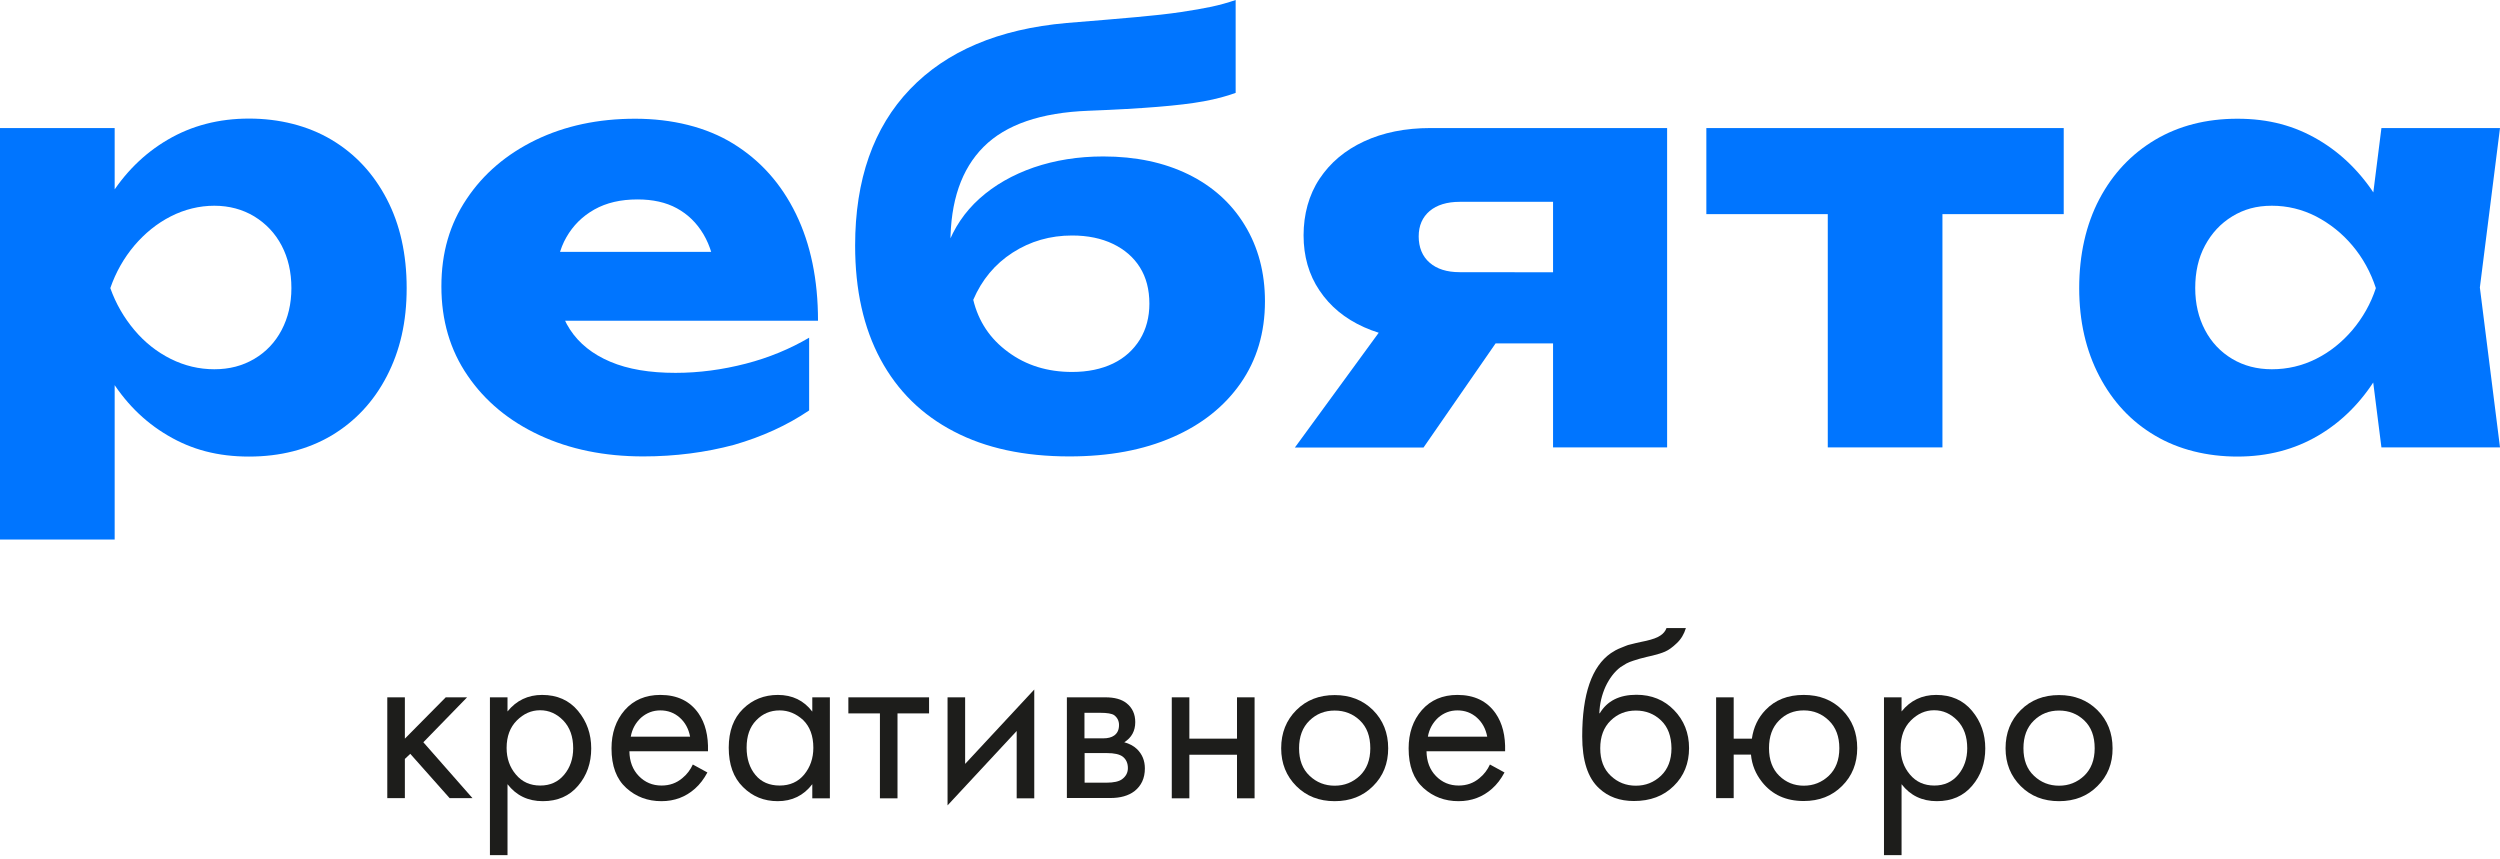 <?xml version="1.0" encoding="UTF-8"?> <!-- Generator: Adobe Illustrator 26.4.1, SVG Export Plug-In . SVG Version: 6.00 Build 0) --> <svg xmlns="http://www.w3.org/2000/svg" xmlns:xlink="http://www.w3.org/1999/xlink" id="_Слой_1" x="0px" y="0px" viewBox="0 0 1663.5 571.6" style="enable-background:new 0 0 1663.5 571.6;" xml:space="preserve"> <style type="text/css"> .st0{fill:#0075FF;} .st1{enable-background:new ;} .st2{fill:#1D1D1B;} </style> <g> <path class="st0" d="M0,85.2h76.3v61l-3.3,8.9v59.5l3.3,17.5v126.9H0V85.2z M52.1,191.7c3.2-23.1,10-43,20.3-59.7 c10.3-16.8,23.4-29.8,39.3-39.1c15.9-9.3,33.9-14,54-14s39.1,4.7,54.9,14.1c15.8,9.4,28,22.6,36.8,39.5 c8.8,16.9,13.2,36.6,13.2,59.2s-4.4,41.6-13.2,58.6c-8.8,17-21.1,30.1-36.8,39.5c-15.8,9.3-34.1,14-54.9,14s-38.1-4.6-54-14 c-15.9-9.3-28.9-22.4-39.1-39.3C62.4,233.6,55.6,214,52.1,191.7L52.1,191.7z M193.9,191.7c0-10.7-2.2-20.1-6.5-28.3 c-4.3-8.2-10.4-14.6-18.2-19.4c-7.8-4.7-16.7-7.1-26.6-7.1s-19.8,2.4-29,7.1c-9.2,4.7-17.2,11.2-24.2,19.4 c-6.9,8.2-12.3,17.6-16,28.3c3.7,10.4,9.1,19.7,16,27.9c6.9,8.2,15,14.6,24.2,19.2s18.9,6.9,29,6.9s18.8-2.3,26.6-6.9 c7.8-4.6,13.9-11,18.2-19.2S193.9,202.1,193.9,191.7z"></path> <path class="st0" d="M428,303.7c-25.8,0-48.8-4.7-69-14.1c-20.2-9.4-36.2-22.6-47.8-39.6c-11.7-17-17.5-36.8-17.5-59.4 s5.6-41.5,16.8-58.2c11.2-16.8,26.5-29.8,46-39.3c19.5-9.4,41.5-14.1,66.1-14.1s47.3,5.5,65.3,16.6s31.9,26.6,41.7,46.7 c9.8,20.1,14.7,43.8,14.7,71.1H355v-45.8h146.2l-24.9,16c-1-10.9-3.7-20.1-8.2-27.7c-4.5-7.6-10.4-13.3-17.7-17.3 s-16.1-5.9-26.2-5.9c-11.2,0-20.7,2.2-28.7,6.7s-14.1,10.6-18.6,18.4s-6.7,16.9-6.7,27.4c0,13.4,3,24.8,9.1,34.1s15,16.4,26.8,21.4 c11.8,5,26.2,7.4,43.4,7.4c15.6,0,31.2-2.1,46.7-6.1s29.6-9.9,42.2-17.3v48.4c-14.6,9.9-31.3,17.5-50,22.9 C469.7,301,449.5,303.7,428,303.7L428,303.7z"></path> <path class="st0" d="M711.5,303.7c-30,0-55.6-5.5-76.8-16.6c-21.2-11-37.5-27-48.8-48c-11.3-21-16.9-46.2-16.9-75.7 c0-43.9,12.2-78.6,36.5-104c24.3-25.4,59-40.1,104.2-44.1c18.6-1.5,34-2.8,46.2-3.9c12.2-1.1,22.1-2.2,30-3.4s14.5-2.3,20.1-3.5 c5.6-1.2,11-2.7,16.2-4.5v61.8c-6,2.2-13,4.1-21.2,5.6c-8.2,1.5-18.4,2.7-30.7,3.7s-27.6,1.9-46,2.6c-31.8,1.2-55,9.2-69.8,24 c-14.8,14.8-22.1,36.2-22.1,64.2v7.8l-2.2-5.6c4.5-12.4,11.7-23.1,21.6-32c9.9-8.9,22-15.8,36.1-20.7c14.1-4.8,29.5-7.3,46.2-7.3 c21.6,0,40.4,4,56.6,11.9c16.1,7.9,28.7,19.2,37.6,33.9c8.9,14.6,13.4,31.5,13.4,50.6c0,20.8-5.4,39-16.2,54.5 c-10.8,15.5-25.9,27.5-45.2,35.9C760.7,299.5,737.9,303.7,711.5,303.7L711.5,303.7z M713.4,247.5c10.4,0,19.5-1.9,27.2-5.6 c7.7-3.7,13.6-9.1,17.9-16c4.2-6.9,6.3-14.9,6.3-23.8c0-9.4-2.1-17.5-6.3-24.2c-4.2-6.7-10.2-11.9-17.9-15.6 c-7.7-3.7-16.8-5.6-27.2-5.6c-14.6,0-27.8,3.8-39.6,11.4c-11.8,7.6-20.5,18.1-26.2,31.4c3.5,14.4,11.2,26,23.3,34.8 C682.8,243.1,697,247.5,713.4,247.5L713.4,247.5z"></path> <path class="st0" d="M1016,198.4l-68.8,99.4h-85.6l72.6-99.4L1016,198.4L1016,198.4z M1054.3,181.2v47.3H952.7l-0.8-2.2 c-16.9,0-31.6-2.9-44.3-8.6c-12.7-5.7-22.5-13.8-29.6-24.4c-7.1-10.5-10.6-22.8-10.6-36.7s3.5-26.9,10.6-37.6 c7.1-10.7,16.9-19,29.6-24.9c12.7-5.9,27.4-8.9,44.3-8.9h157.4v212.5h-75.9V103.8l20.8,30.5h-83c-8.4,0-15.1,2.1-19.9,6.1 c-4.8,4.1-7.3,9.7-7.3,16.9s2.4,13.3,7.3,17.5c4.8,4.2,11.5,6.3,19.9,6.3L1054.3,181.2L1054.3,181.2z"></path> <path class="st0" d="M1135.4,85.2h237.8v57.3h-237.8V85.2z M1216.2,111.3h76.3v186.4h-76.3C1216.2,297.7,1216.2,111.3,1216.2,111.3 z"></path> <path class="st0" d="M1602.4,191.7c-3.5,22.3-10.4,41.9-20.7,58.8c-10.3,16.9-23.3,30-39.1,39.3s-33.7,14-53.8,14 s-39.1-4.6-54.9-14c-15.8-9.3-28.1-22.5-37-39.5c-8.9-17-13.4-36.5-13.4-58.6s4.5-42.3,13.4-59.2s21.3-30,37-39.4 c15.8-9.4,34.1-14.1,54.9-14.1s38,4.7,53.8,14c15.8,9.3,28.8,22.3,39.3,39.1S1599.2,168.6,1602.4,191.7L1602.4,191.7z M1460.7,191.7c0,10.4,2.2,19.7,6.5,27.9s10.4,14.6,18.1,19.2c7.7,4.6,16.5,6.9,26.4,6.9c10.4,0,20.2-2.3,29.4-6.9 c9.2-4.6,17.2-11,24.2-19.2c6.9-8.2,12.2-17.5,15.6-27.9c-3.5-10.7-8.7-20.1-15.6-28.3c-6.9-8.2-15-14.6-24.2-19.4 c-9.2-4.7-19-7.1-29.4-7.1s-18.7,2.4-26.4,7.1c-7.7,4.7-13.7,11.2-18.1,19.4C1462.8,171.6,1460.7,181,1460.7,191.7z M1584.6,297.7 l-9.7-76.7l10.1-29.4l-10.1-29.4l9.7-77h78.9l-13.4,106.1l13.4,106.4H1584.6z"></path> </g> <g class="st1"> <path class="st2" d="M257.7,464h11.7v27.5l27.2-27.5h14.2l-29.1,29.9l32.7,37.2h-15.2l-26.2-29.5l-3.6,3.4v26.1h-11.7V464z"></path> <path class="st2" d="M337.7,521.8V569H326V464h11.7v9.4c5.9-7.3,13.6-11,23-11c10,0,18,3.5,23.9,10.6c5.9,7.1,8.8,15.4,8.8,25 c0,9.7-2.9,18-8.7,24.8c-5.8,6.9-13.7,10.3-23.5,10.3C351.3,533.1,343.5,529.3,337.7,521.8z M359.5,522.7c6.6,0,11.9-2.4,15.9-7.2 c4-4.8,6-10.7,6-17.6c0-7.8-2.2-13.9-6.6-18.5c-4.4-4.5-9.5-6.8-15.4-6.8s-11,2.3-15.5,6.8c-4.5,4.5-6.8,10.6-6.8,18.3 c0,7,2.1,12.9,6.2,17.7C347.4,520.3,352.8,522.7,359.5,522.7z"></path> <path class="st2" d="M461,508.7l9.7,5.3c-2.3,4.3-5,7.9-8.3,10.8c-6.2,5.5-13.6,8.3-22.3,8.3c-9.1,0-16.9-2.9-23.4-8.8 c-6.5-5.9-9.8-14.6-9.8-26.3c0-10.2,2.9-18.7,8.8-25.5c5.9-6.7,13.8-10.1,23.7-10.1c11.2,0,19.7,4.1,25.4,12.3 c4.5,6.5,6.6,14.9,6.3,25.2h-52.3c0.1,6.8,2.2,12.3,6.3,16.5c4.1,4.2,9.1,6.3,15.1,6.3c5.3,0,9.9-1.6,13.8-4.9 C457.1,515.3,459.4,512.2,461,508.7z M419.7,490.2h39.5c-1-5.3-3.3-9.5-6.9-12.7c-3.6-3.2-7.9-4.8-12.9-4.8 c-4.9,0-9.1,1.6-12.9,4.9C422.9,481,420.6,485.1,419.7,490.2z"></path> <path class="st2" d="M540.5,473.5V464h11.7v67.2h-11.7v-9.4c-5.8,7.6-13.5,11.3-23,11.3c-9.1,0-16.8-3.1-23.1-9.4 c-6.4-6.3-9.5-15-9.5-26.2c0-11,3.2-19.6,9.5-25.8c6.3-6.2,14.1-9.3,23.2-9.3C527.2,462.4,534.9,466.1,540.5,473.5z M518.8,472.7 c-6.2,0-11.4,2.2-15.6,6.6c-4.3,4.4-6.4,10.4-6.4,18.2c0,7.4,2,13.5,5.9,18.2c3.9,4.7,9.3,7,16.1,7c6.8,0,12.2-2.4,16.3-7.3 c4-4.9,6.1-10.8,6.1-17.8c0-8-2.3-14.1-6.8-18.5C529.8,474.9,524.6,472.7,518.8,472.7z"></path> <path class="st2" d="M618.2,474.7h-21v56.5h-11.7v-56.5h-21V464h53.7V474.7z"></path> <path class="st2" d="M630.5,464h11.7v44.3l46-49.5v72.4h-11.7v-44.8l-46,49.5V464z"></path> <path class="st2" d="M710.1,464h25.4c6.2,0,10.8,1.3,14.1,3.9c3.9,3.1,5.8,7.3,5.8,12.6c0,5.8-2.4,10.3-7.3,13.4 c3.3,0.9,6.2,2.4,8.4,4.5c3.6,3.5,5.3,7.8,5.3,12.9c0,6.5-2.3,11.5-7,15.2c-4,3-9.3,4.5-15.9,4.5h-29V464z M721.7,491.3h12.3 c3.1,0,5.6-0.6,7.4-1.9c2.2-1.6,3.2-3.9,3.2-7c0-2.7-1.1-4.9-3.2-6.5c-1.6-1.1-4.7-1.6-9.4-1.6h-10.4V491.3z M721.7,520.8h14.4 c5,0,8.5-0.8,10.5-2.3c2.6-1.9,3.9-4.4,3.9-7.4c0-3.2-1.1-5.8-3.4-7.6c-2.1-1.6-5.6-2.4-10.5-2.4h-14.9V520.8z"></path> <path class="st2" d="M779.7,531.2V464h11.7v27.5h31.7V464h11.7v67.2h-11.7v-29h-31.7v29H779.7z"></path> <path class="st2" d="M913.6,523.1c-6.7,6.7-15.2,10-25.5,10c-10.3,0-18.8-3.3-25.5-10c-6.7-6.7-10.1-15.1-10.1-25.2 c0-10.3,3.4-18.7,10.1-25.4c6.7-6.7,15.2-10,25.5-10c10.2,0,18.7,3.3,25.5,10c6.7,6.7,10.1,15.2,10.1,25.4 C923.7,508,920.4,516.4,913.6,523.1z M904.9,479.4c-4.6-4.4-10.2-6.6-16.8-6.6c-6.6,0-12.2,2.2-16.8,6.7 c-4.6,4.5-6.9,10.6-6.9,18.4c0,7.8,2.3,13.9,7,18.3c4.6,4.4,10.2,6.6,16.7,6.6s12-2.2,16.7-6.6c4.6-4.4,7-10.5,7-18.3 C911.8,489.9,909.5,483.8,904.9,479.4z"></path> <path class="st2" d="M991.4,508.7l9.7,5.3c-2.3,4.3-5,7.9-8.3,10.8c-6.2,5.5-13.6,8.3-22.3,8.3c-9.1,0-16.9-2.9-23.4-8.8 c-6.5-5.9-9.8-14.6-9.8-26.3c0-10.2,2.9-18.7,8.8-25.5c5.9-6.7,13.8-10.1,23.7-10.1c11.2,0,19.7,4.1,25.4,12.3 c4.5,6.5,6.6,14.9,6.3,25.2h-52.3c0.1,6.8,2.2,12.3,6.3,16.5c4.1,4.2,9.1,6.3,15.1,6.3c5.3,0,9.9-1.6,13.8-4.9 C987.5,515.3,989.8,512.2,991.4,508.7z M950.1,490.2h39.5c-1-5.3-3.3-9.5-6.9-12.7c-3.6-3.2-7.9-4.8-12.9-4.8 c-4.9,0-9.1,1.6-12.9,4.9C953.3,481,951,485.1,950.1,490.2z"></path> <path class="st2" d="M1108.9,417.9h12.9c-1.2,4-3.2,7.4-6.1,10.1c-2.9,2.8-5.5,4.6-7.8,5.6c-2.3,1-5,1.8-8.2,2.6 c-0.5,0.1-1.8,0.4-3.9,0.9c-2.1,0.5-3.6,0.9-4.7,1.2c-1.1,0.3-2.5,0.8-4.2,1.3c-1.7,0.5-3.3,1.2-4.7,1.9c-1.4,0.8-2.7,1.6-3.9,2.4 c-4.1,3.1-7.4,7.5-10,13c-2.5,5.6-3.9,11.5-4.1,17.7h0.3c4.9-8.2,13-12.3,24.4-12.3c10,0,18.4,3.4,25,10.2c6.6,6.8,10,15.2,10,25.3 c0,10.1-3.4,18.6-10.2,25.2c-6.8,6.7-15.6,10-26.5,10c-9.4,0-17.1-2.8-23.1-8.4c-7.6-6.9-11.3-18.5-11.3-34.6 c0-28.2,6.4-46.6,19.1-55.4c1-0.6,2-1.3,3.1-1.9c1.1-0.6,2.2-1.1,3.5-1.6c1.2-0.5,2.3-0.9,3.2-1.3c0.9-0.4,2.1-0.8,3.6-1.1 c1.6-0.4,2.6-0.6,3.2-0.8c0.6-0.2,1.8-0.4,3.6-0.8c1.8-0.4,2.9-0.6,3.3-0.7c4.3-1,7.4-2.1,9.4-3.5 C1106.8,421.6,1108.2,419.9,1108.9,417.9z M1105.3,479.4c-4.6-4.4-10.2-6.6-16.8-6.6c-6.6,0-12.2,2.2-16.8,6.7 c-4.6,4.5-6.9,10.6-6.9,18.4c0,7.8,2.3,13.9,7,18.3c4.6,4.4,10.2,6.6,16.7,6.6s12-2.2,16.7-6.6c4.6-4.4,7-10.5,7-18.3 C1112.1,489.9,1109.9,483.8,1105.3,479.4z"></path> <path class="st2" d="M1153.6,491.5h12.1c1.1-7.6,4.1-13.9,9.1-19.1c6.4-6.7,14.8-10,25.4-10c10.4,0,18.9,3.3,25.6,10 c6.7,6.7,10,15.2,10,25.4c0,10.1-3.4,18.6-10.1,25.2c-6.7,6.7-15.2,10-25.5,10c-11.8,0-21-4.2-27.7-12.6 c-4.3-5.4-6.8-11.5-7.4-18.3h-11.5v29h-11.7V464h11.7V491.5z M1200.2,472.7c-6.5,0-12,2.2-16.4,6.7c-4.5,4.5-6.7,10.6-6.7,18.4 c0,7.9,2.3,14,6.8,18.4c4.5,4.4,10,6.6,16.3,6.6c6.5,0,12-2.2,16.7-6.6c4.6-4.4,7-10.5,7-18.3c0-7.8-2.3-13.9-6.9-18.4 C1212.4,475,1206.8,472.7,1200.2,472.7z"></path> <path class="st2" d="M1265.3,521.8V569h-11.7V464h11.7v9.4c5.9-7.3,13.6-11,23-11c10,0,18,3.5,23.9,10.6c5.9,7.1,8.8,15.4,8.8,25 c0,9.7-2.9,18-8.7,24.8c-5.8,6.9-13.7,10.3-23.5,10.3C1278.9,533.1,1271.1,529.3,1265.3,521.8z M1287.1,522.7 c6.6,0,11.9-2.4,15.9-7.2c4-4.8,6-10.7,6-17.6c0-7.8-2.2-13.9-6.6-18.5c-4.4-4.5-9.5-6.8-15.4-6.8s-11,2.3-15.5,6.8 c-4.5,4.5-6.8,10.6-6.8,18.3c0,7,2.1,12.9,6.2,17.7C1275,520.3,1280.4,522.7,1287.1,522.7z"></path> <path class="st2" d="M1395.6,523.1c-6.7,6.7-15.2,10-25.5,10c-10.3,0-18.8-3.3-25.5-10c-6.7-6.7-10.1-15.1-10.1-25.2 c0-10.3,3.4-18.7,10.1-25.4c6.7-6.7,15.2-10,25.5-10c10.2,0,18.7,3.3,25.5,10c6.7,6.7,10.1,15.2,10.1,25.4 C1405.8,508,1402.4,516.4,1395.6,523.1z M1386.9,479.4c-4.6-4.4-10.2-6.6-16.8-6.6c-6.6,0-12.2,2.2-16.8,6.7 c-4.6,4.5-6.9,10.6-6.9,18.4c0,7.8,2.3,13.9,7,18.3c4.6,4.4,10.2,6.6,16.7,6.6s12-2.2,16.7-6.6c4.6-4.4,7-10.5,7-18.3 C1393.8,489.9,1391.5,483.8,1386.9,479.4z"></path> </g> </svg> 